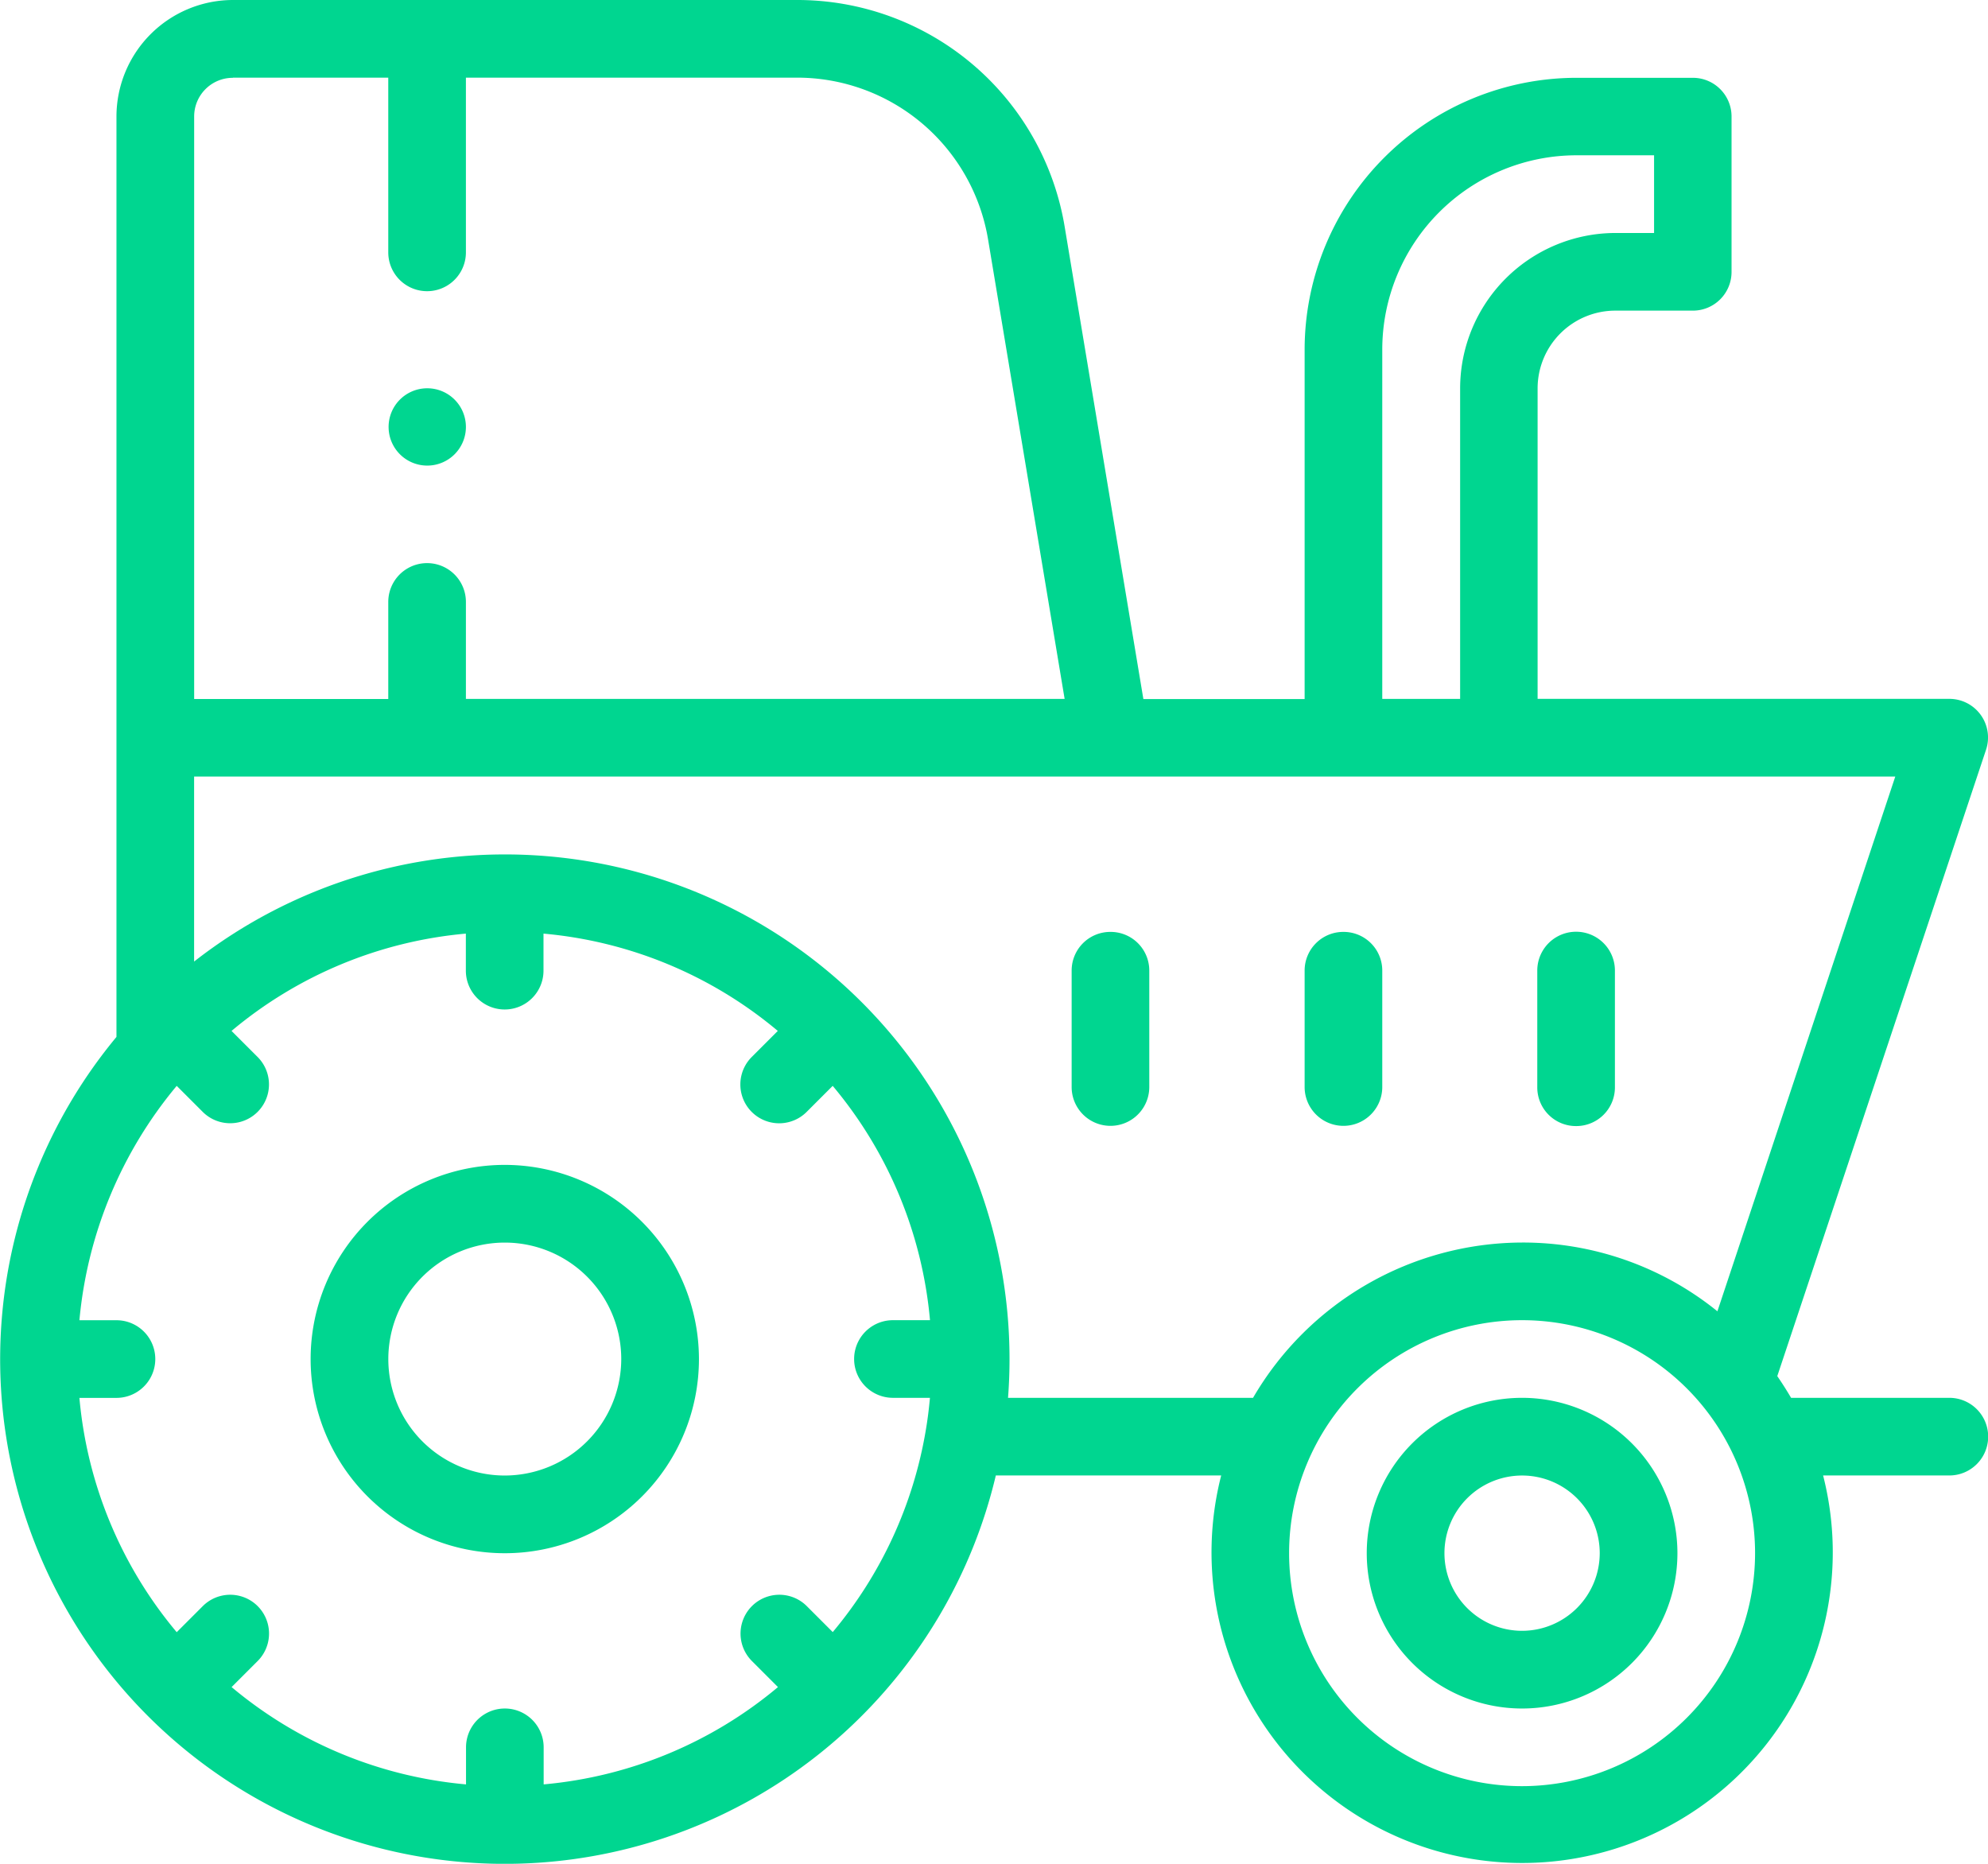 <svg xmlns="http://www.w3.org/2000/svg" width="36" height="33.75" viewBox="0 0 36 33.75">
    <defs>
        <style>
            .cls-1{fill:#00d690}
        </style>
    </defs>
    <g id="Tractor">
        <path id="Path_347" d="M83.516 300a3.516 3.516 0 1 0 3.516 3.516A3.52 3.52 0 0 0 83.516 300zm0 5.625a2.109 2.109 0 1 1 2.109-2.109 2.112 2.112 0 0 1-2.109 2.109zm0 0" class="cls-1" data-name="Path 347" transform="translate(-74.375 -278.906)"/>
        <path id="Path_348" d="M35.3 25.312h-2.866q-.117-.2-.25-.393l3.779-11.338a.7.7 0 0 0-.667-.926h-7.452V7.031a1.408 1.408 0 0 1 1.406-1.406h1.406a.7.7 0 0 0 .7-.7V2.109a.7.7 0 0 0-.7-.7h-2.109a4.927 4.927 0 0 0-4.922 4.922v6.328h-2.92l-1.424-8.546A4.908 4.908 0 0 0 14.426 0H4.219a2.112 2.112 0 0 0-2.11 2.109v16.668a9.138 9.138 0 1 0 15.924 7.941h4.081a5.625 5.625 0 1 0 10.9 0H35.3a.7.7 0 0 0 0-1.406zm-4.2-1.567a5.6 5.6 0 0 0-3.538-1.245 5.656 5.656 0 0 0-4.871 2.812h-4.437c.018-.233.027-.468.027-.7a9.137 9.137 0 0 0-14.766-7.2v-3.35h30.806zM25.031 6.328a3.52 3.52 0 0 1 3.516-3.516h1.406v1.407h-.7a2.816 2.816 0 0 0-2.812 2.812v5.625h-1.41zM4.219 1.406h2.812V4.57a.7.7 0 1 0 1.406 0V1.406h5.989a3.506 3.506 0 0 1 3.468 2.938l1.385 8.312H8.437V10.9a.7.7 0 1 0-1.406 0v1.758H3.516V2.109a.7.7 0 0 1 .7-.7zm10.862 28.149l-.471-.471a.7.7 0 0 0-.994.994l.472.472a7.661 7.661 0 0 1-4.243 1.762v-.671a.7.7 0 1 0-1.406 0v.671a7.662 7.662 0 0 1-4.245-1.762l.472-.472a.7.7 0 0 0-.994-.994l-.472.472a7.66 7.66 0 0 1-1.762-4.243h.671a.7.7 0 1 0 0-1.406h-.671A7.724 7.724 0 0 1 3.2 19.663l.471.471a.7.7 0 0 0 .994-.994l-.472-.472a7.661 7.661 0 0 1 4.243-1.762v.671a.7.7 0 0 0 1.406 0v-.671a7.662 7.662 0 0 1 4.243 1.762l-.472.472a.7.7 0 1 0 .994.995l.472-.472a7.659 7.659 0 0 1 1.762 4.243h-.671a.7.7 0 1 0 0 1.406h.67c-.018.2-.042.393-.075.586a7.662 7.662 0 0 1-1.686 3.657zm12.482 2.789a4.219 4.219 0 1 1 4.219-4.219 4.223 4.223 0 0 1-4.22 4.219zm0 0" class="cls-1" data-name="Path 348"/>
        <path id="Path_349" d="M276.7 240a.7.7 0 0 0-.7.7v2.109a.7.7 0 0 0 1.406 0V240.7a.7.7 0 0 0-.706-.7zm0 0" class="cls-1" data-name="Path 349" transform="translate(-256.594 -223.125)"/>
        <path id="Path_350" d="M336.7 240a.7.7 0 0 0-.7.7v2.109a.7.7 0 0 0 1.406 0V240.7a.7.7 0 0 0-.706-.7zm0 0" class="cls-1" data-name="Path 350" transform="translate(-312.375 -223.125)"/>
        <path id="Path_351" d="M396.7 243.516a.7.7 0 0 0 .7-.7V240.7a.7.7 0 0 0-1.406 0v2.109a.7.7 0 0 0 .706.707zm0 0" class="cls-1" data-name="Path 351" transform="translate(-368.156 -223.125)"/>
        <path id="Path_352" d="M354.813 360a2.813 2.813 0 1 0 2.813 2.813 2.816 2.816 0 0 0-2.813-2.813zm0 4.219a1.406 1.406 0 1 1 1.406-1.406 1.408 1.408 0 0 1-1.406 1.406zm0 0" class="cls-1" data-name="Path 352" transform="translate(-327.25 -334.688)"/>
        <path id="Path_353" d="M101.406 100.7a.7.7 0 1 1-.7-.7.7.7 0 0 1 .7.7zm0 0" class="cls-1" data-name="Path 353" transform="translate(-92.969 -92.969)"/>
    </g>
</svg>
